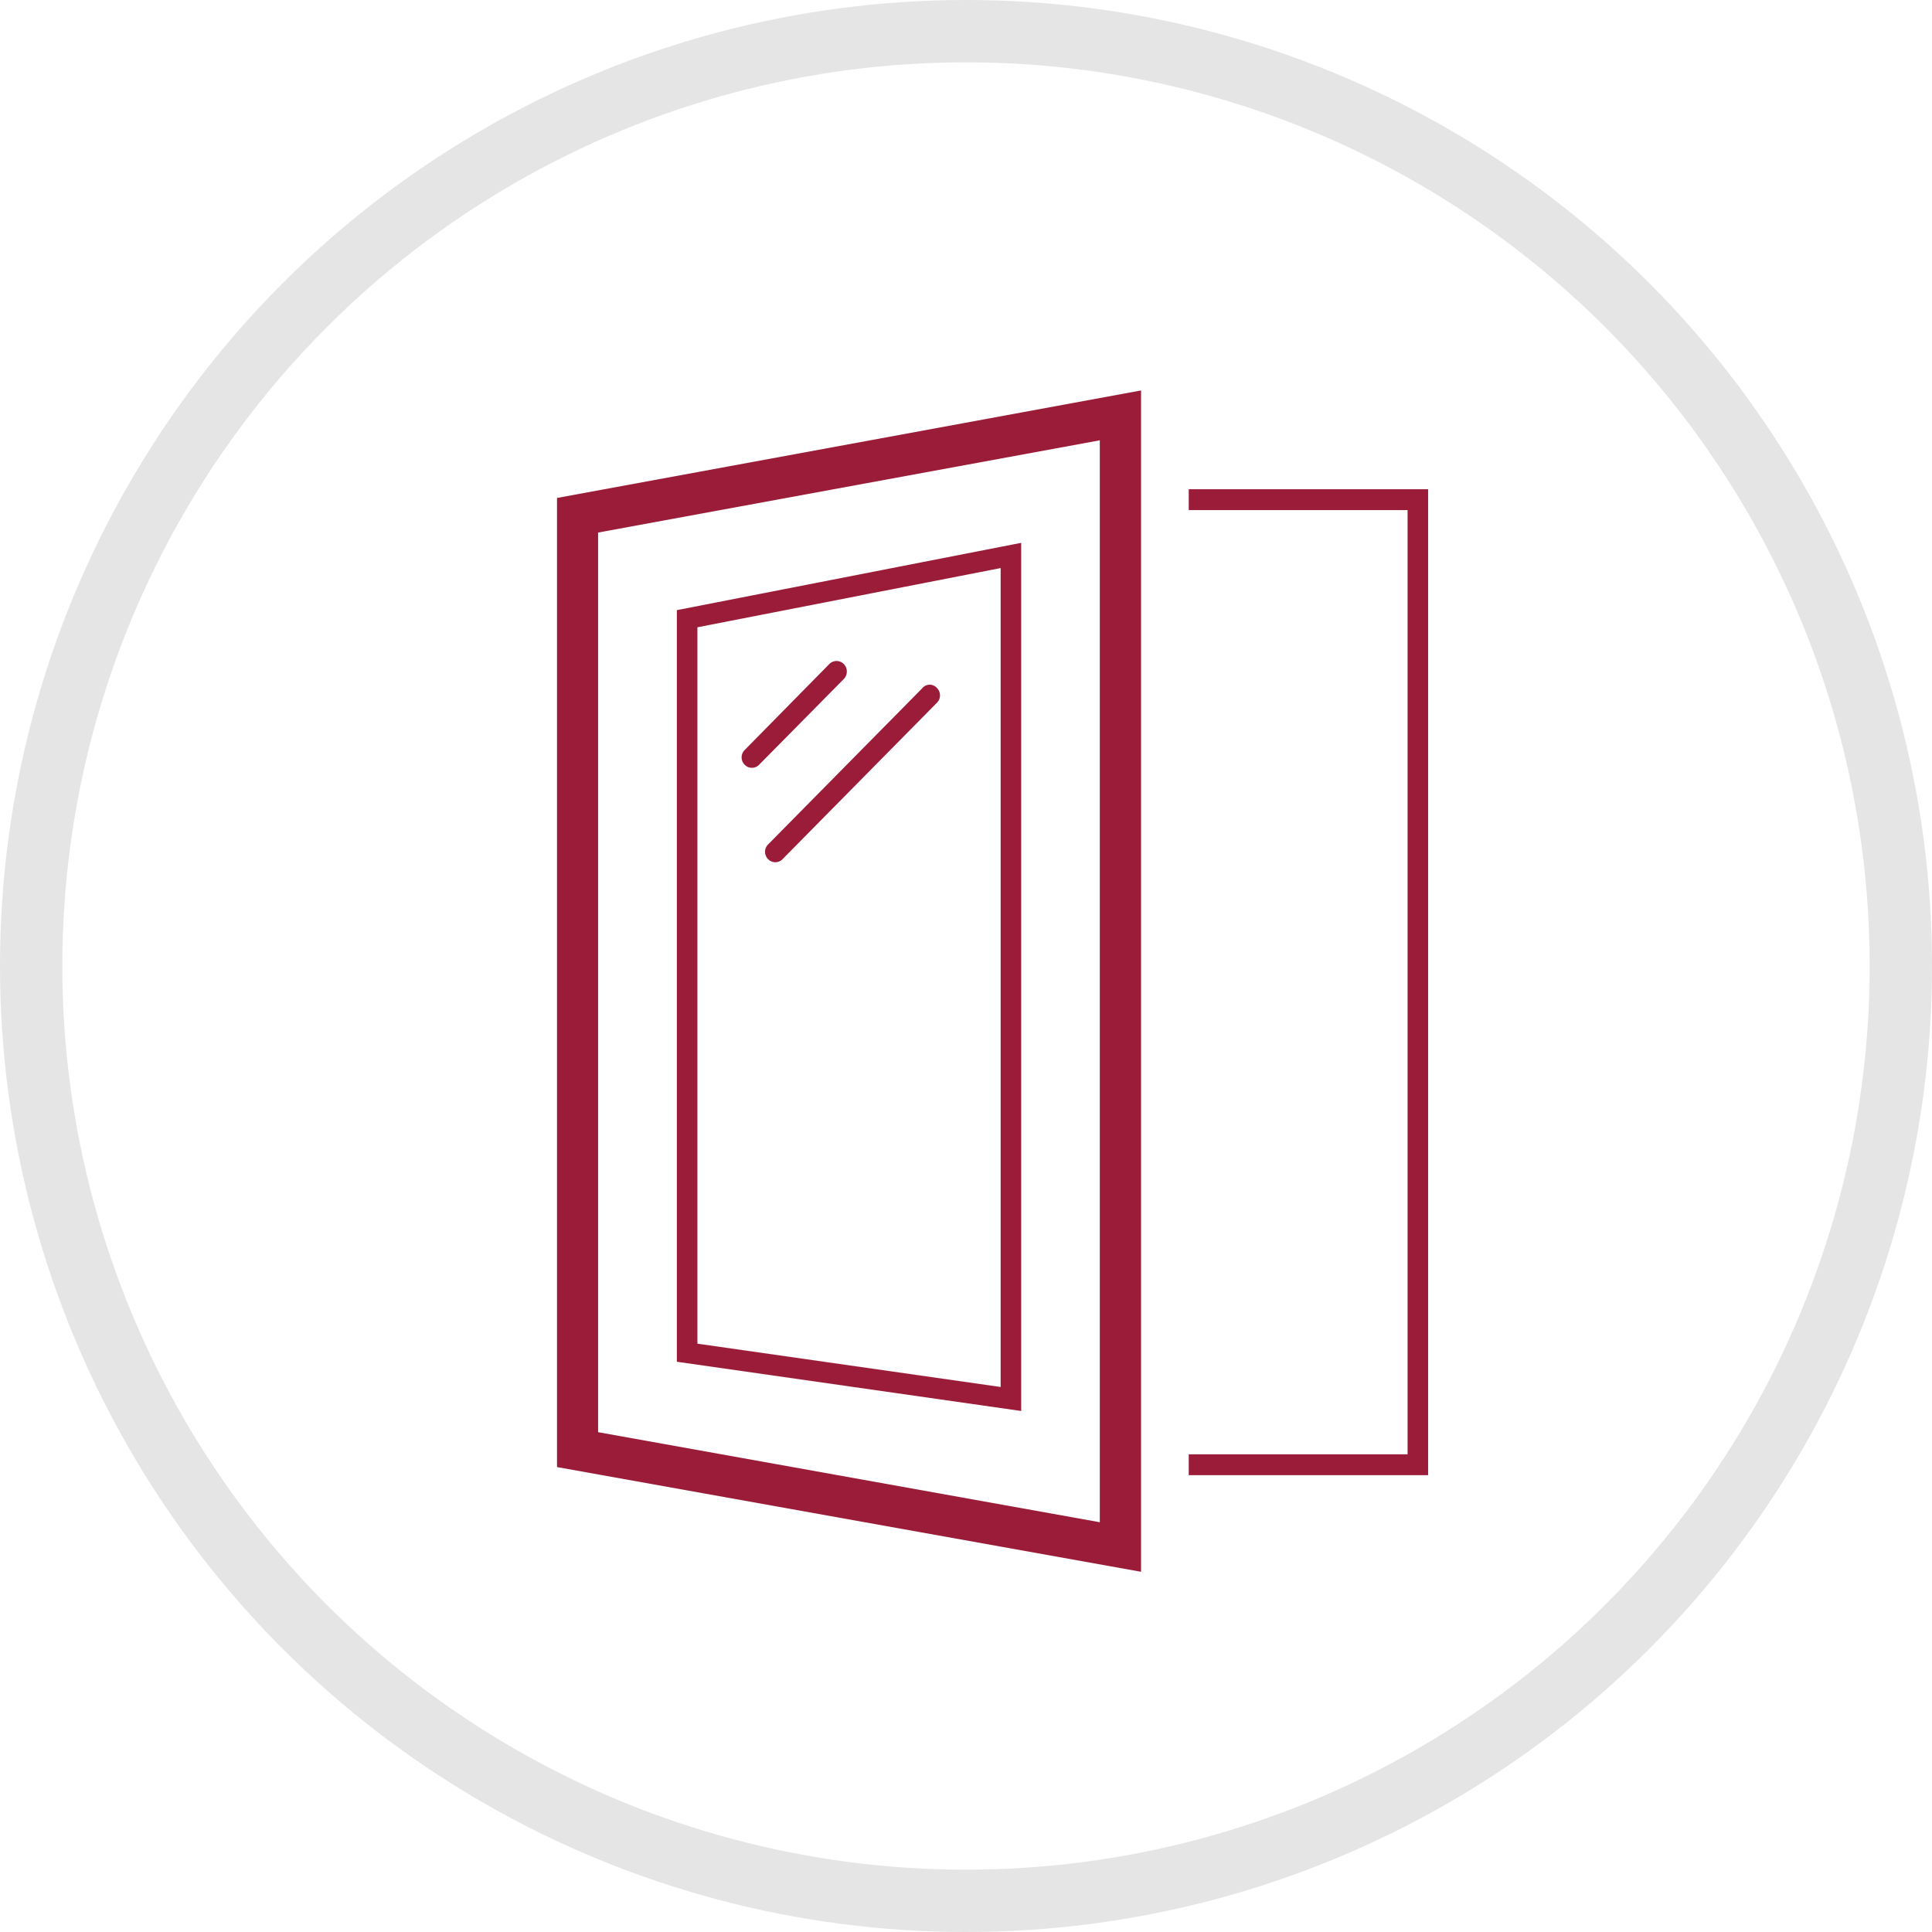 <svg xmlns="http://www.w3.org/2000/svg" width="62" height="62" viewBox="0 0 62 62">
  <defs>
    <style>
      .cls-1 {
        fill: #9b1c38;
        fill-rule: evenodd;
      }

      .cls-2 {
        fill: none;
        stroke: #e5e5e5;
        stroke-linecap: round;
        stroke-linejoin: round;
        stroke-width: 2px;
      }
    </style>
  </defs>
  <path id="Shape_93_copy" data-name="Shape 93 copy" class="cls-1" d="M641.875,2391.08l18.742,3.36v-37.91l-18.742,3.45v31.1Zm1.319-29.99,16.1-2.96v34.72l-16.1-2.89v-28.87Zm2.527,26.61,11.05,1.58v-27.86l-11.05,2.16v24.12Zm0.66-23.57,9.731-1.9v26.28l-9.731-1.39v-22.99Zm15.767-4.43v0.67h7.023v30.3h-7.023v0.67h7.682V2359.7h-7.682Zm-11.069,5.61a0.327,0.327,0,0,0-.466,0l-2.717,2.76a0.334,0.334,0,0,0,0,.47,0.321,0.321,0,0,0,.466,0l2.717-2.75A0.346,0.346,0,0,0,651.079,2365.31Zm2.524,0.77-4.955,5.02a0.334,0.334,0,0,0,0,.47,0.321,0.321,0,0,0,.466,0l4.955-5.02a0.334,0.334,0,0,0,0-.47A0.311,0.311,0,0,0,653.6,2366.08Z" transform="translate(-624 -2344)"/>
  <circle id="Ellipse_5_copy_5" data-name="Ellipse 5 copy 5" class="cls-2" cx="31" cy="31" r="30"/>
</svg>
